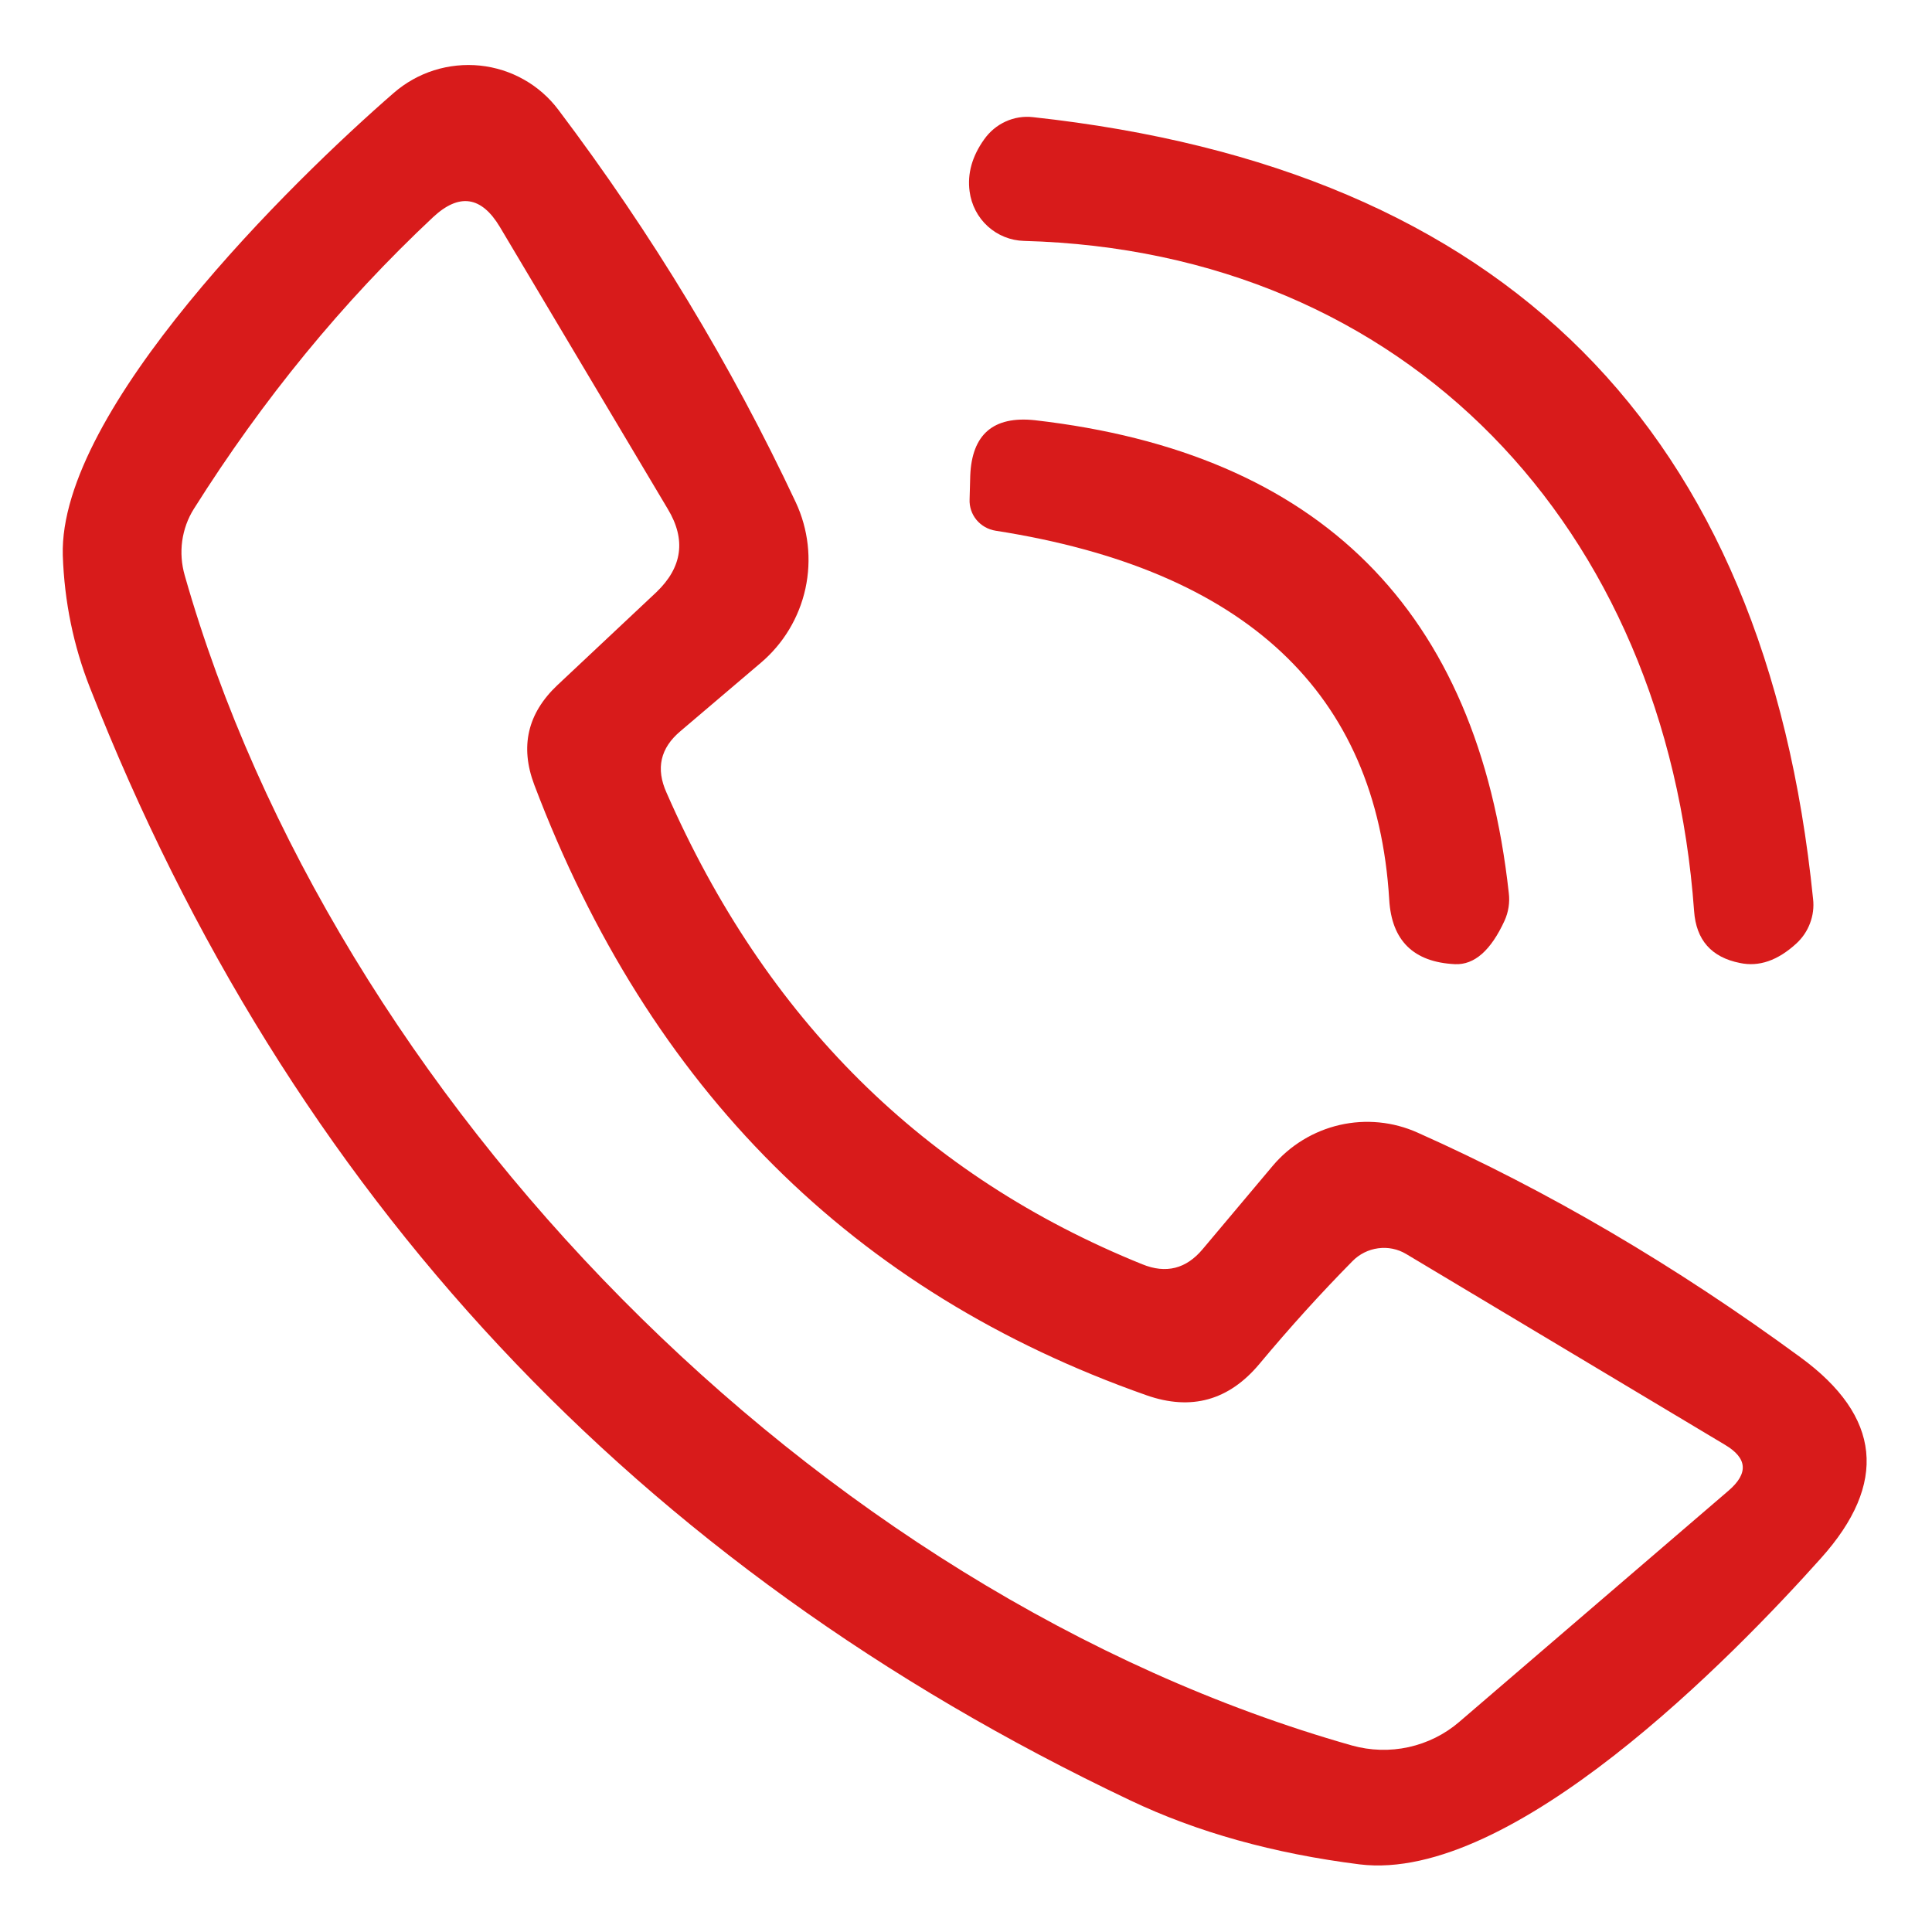 <svg width="36" height="36" viewBox="0 0 36 36" fill="none" xmlns="http://www.w3.org/2000/svg">
<path d="M22.41 23.276L23.715 21.724C24.038 21.341 24.477 21.074 24.964 20.962C25.451 20.85 25.96 20.901 26.415 21.105C28.837 22.185 31.215 23.58 33.547 25.29C35.055 26.392 35.182 27.641 33.93 29.036C32.299 30.859 28.181 35.089 25.335 34.74C23.73 34.538 22.305 34.14 21.06 33.547C11.85 29.175 5.389 22.264 1.676 12.814C1.369 12.034 1.2 11.213 1.17 10.35C1.091 7.639 5.445 3.375 7.335 1.733C7.554 1.542 7.81 1.398 8.087 1.31C8.363 1.223 8.655 1.193 8.943 1.222C9.231 1.252 9.51 1.34 9.761 1.482C10.013 1.624 10.233 1.817 10.406 2.048C12.154 4.365 13.627 6.803 14.828 9.36C15.062 9.861 15.126 10.426 15.008 10.967C14.89 11.508 14.597 11.995 14.175 12.352L12.679 13.624C12.304 13.939 12.217 14.321 12.42 14.771C14.265 18.986 17.22 21.915 21.285 23.558C21.727 23.738 22.102 23.644 22.41 23.276ZM10.384 12.769L12.229 11.036C12.716 10.571 12.787 10.054 12.443 9.484L9.315 4.23C8.97 3.653 8.554 3.593 8.066 4.05C6.386 5.625 4.901 7.436 3.611 9.484C3.498 9.664 3.425 9.867 3.395 10.081C3.366 10.294 3.382 10.512 3.442 10.721C6.21 20.453 15.154 29.677 25.189 32.524C25.535 32.621 25.898 32.632 26.248 32.555C26.597 32.478 26.921 32.317 27.191 32.085L32.209 27.776C32.584 27.454 32.561 27.169 32.141 26.921L26.201 23.366C26.045 23.273 25.861 23.235 25.68 23.26C25.498 23.284 25.329 23.369 25.2 23.501C24.615 24.094 24.038 24.731 23.468 25.414C22.898 26.096 22.196 26.291 21.364 25.999C15.904 24.079 12.101 20.288 9.956 14.625C9.686 13.912 9.829 13.294 10.384 12.769Z" fill="#D81B1B"/>
<path d="M31.567 16.976C31.05 9.821 26.212 4.68 19.08 4.489C18.83 4.482 18.591 4.386 18.405 4.217C18.219 4.048 18.1 3.817 18.067 3.566C18.023 3.236 18.113 2.914 18.337 2.599C18.44 2.453 18.578 2.337 18.739 2.264C18.899 2.191 19.075 2.163 19.249 2.183C28.054 3.143 32.899 7.999 33.784 16.751C33.802 16.904 33.782 17.06 33.727 17.204C33.673 17.349 33.584 17.479 33.469 17.584C33.124 17.899 32.775 18.019 32.422 17.944C31.89 17.839 31.605 17.516 31.567 16.976Z" fill="#D81B1B"/>
<path d="M18.551 9.889C18.412 9.867 18.285 9.795 18.195 9.687C18.106 9.579 18.061 9.442 18.067 9.304L18.079 8.865C18.109 8.093 18.51 7.748 19.282 7.83C24.593 8.438 27.536 11.374 28.114 16.639C28.136 16.816 28.108 16.995 28.035 17.156C27.78 17.711 27.473 17.981 27.113 17.966C26.34 17.929 25.931 17.528 25.886 16.763C25.654 12.908 23.209 10.616 18.551 9.889Z" fill="#D81B1B"/>
</svg>
